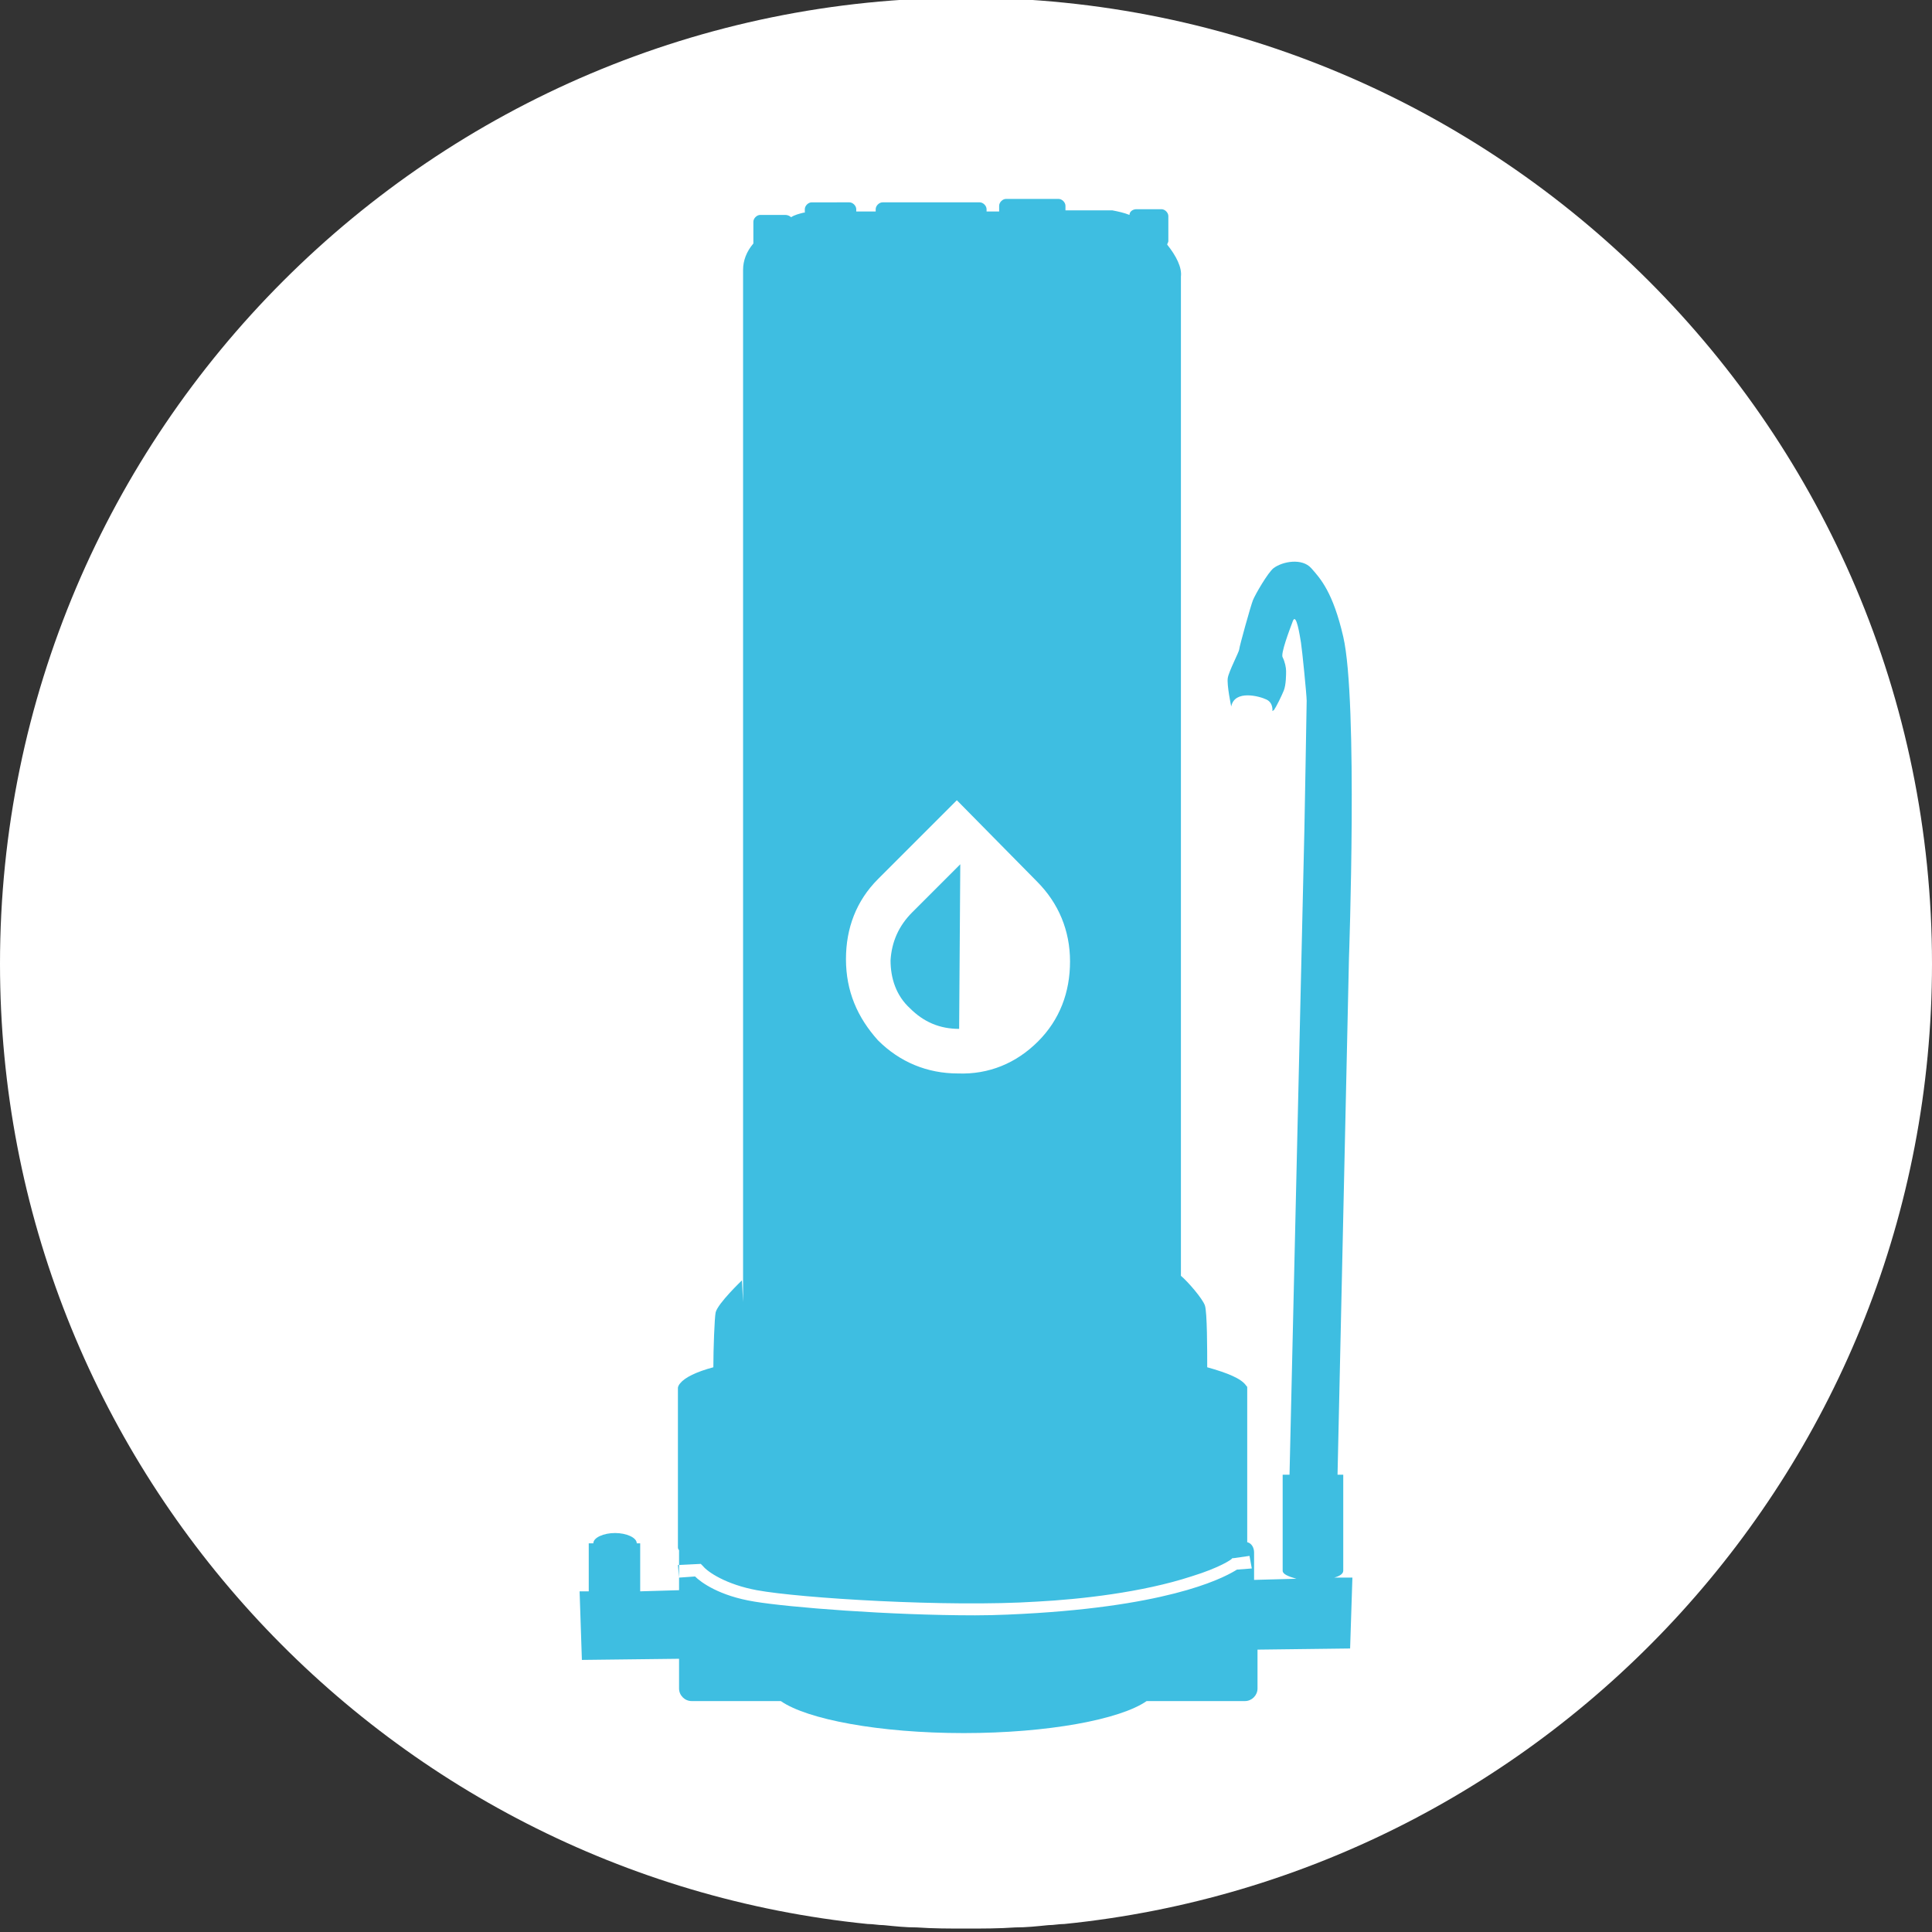 <?xml version="1.0" encoding="UTF-8"?>
<!-- Generator: Adobe Illustrator 21.0.2, SVG Export Plug-In . SVG Version: 6.00 Build 0)  -->
<svg xmlns="http://www.w3.org/2000/svg" xmlns:xlink="http://www.w3.org/1999/xlink" version="1.1" id="Layer_1" x="0px" y="0px" viewBox="0 0 169 169" style="enable-background:new 0 0 169 169;" xml:space="preserve">
<rect x="0" y="0" width="169" height="169" fill="#333333" stroke="none"/>
<style type="text/css">
	.st0{fill:#FFFFFF;}
	.st1{fill:#3EBEE1;}
</style>
<path class="st0" d="M84.5-0.2C37.9-0.2,0,37.7,0,84.3C0,128,33.3,164,75.9,168.3c0.5,0,0.9,0.1,1.4,0.1c1,0.1,1.9,0.2,2.9,0.2  c1.4,0.1,2.9,0.1,4.3,0.1s2.9,0,4.3-0.1c1,0,1.9-0.1,2.9-0.2c0.5,0,0.9-0.1,1.4-0.1C135.7,164,169,128,169,84.3  C169,37.7,131.1-0.2,84.5-0.2z"></path>
<g>
	<g>
		<path class="st1" d="M83.9,90L83.9,90L84,75.6l-4.2,4.2C78.6,81,78,82.4,77.9,84c0,1.6,0.5,3.1,1.7,4.2C80.8,89.4,82.2,90,83.9,90    z"></path>
		<path class="st1" d="M117.5,137.4L117.5,137.4V129H117l1-45.2c0,0,0.8-22.5-0.5-28.1c-0.9-3.9-2-5.1-2.8-6s-2.5-0.6-3.3,0    c-0.5,0.4-1.6,2.3-1.8,2.8s-1.2,4.1-1.2,4.3s-0.9,1.9-1,2.5s0.3,2.5,0.3,2.5c0.3-1.5,2.5-0.9,3.1-0.6c0.6,0.3,0.5,1,0.5,1    s0.2-0.1,0.2-0.2c0.1-0.1,0.6-1.1,0.8-1.6c0.2-0.5,0.2-1.4,0.2-1.7s-0.1-0.8-0.3-1.2c-0.2-0.3,0.6-2.4,0.9-3.2    c0.3-0.7,0.6,1.3,0.7,1.9c0.1,0.6,0.5,4.6,0.5,5.1s-0.2,11.3-0.2,11.3l-1.3,56.4h0.4h-1v8.2c0,0,0,0.1,0,0.2    c0,0.3,0.5,0.5,1.2,0.7l-3.7,0.1v-2.4c0-0.4-0.2-0.8-0.6-0.9v-13.2v-0.1c0-0.1,0-0.1,0-0.2s0-0.1-0.1-0.2    c-0.4-0.6-1.6-1.1-3.4-1.6c0-1.5,0-4.8-0.2-5.4s-1.5-2.1-2.1-2.6V24.2c0.1-0.8-0.4-1.8-1.2-2.8c0-0.1,0.1-0.2,0.1-0.3v-2.2    c0-0.3-0.3-0.6-0.6-0.6h-2.2c-0.3,0-0.6,0.2-0.6,0.5c-0.5-0.2-1-0.3-1.5-0.4h-4.1V18c0-0.3-0.3-0.6-0.6-0.6H88    c-0.3,0-0.6,0.3-0.6,0.6v0.5h-1.1v-0.2c0-0.3-0.3-0.6-0.6-0.6h-8.5c-0.3,0-0.6,0.3-0.6,0.6v0.2h-1.7v-0.2c0-0.3-0.3-0.6-0.6-0.6    H71c-0.3,0-0.6,0.3-0.6,0.6v0.3h-0.1c-0.4,0.1-0.8,0.2-1.1,0.4c-0.1-0.1-0.3-0.2-0.5-0.2h-2.2c-0.3,0-0.6,0.3-0.6,0.6v1.9    C65.3,22,65,22.8,65,23.6v90.3l-0.1-1.9c0,0-2.1,2-2.3,2.8c-0.1,0.5-0.2,3.2-0.2,4.8c-1.5,0.4-2.5,0.9-2.9,1.4    c-0.1,0.1-0.2,0.3-0.2,0.4v13.9c0,0.1,0,0.2,0.1,0.3c0,0.1,0,0.1,0,0.2v3.3l-3.4,0.1V135h-0.3l0,0c0-0.5-0.9-0.9-1.9-0.9    s-1.9,0.4-1.9,0.9l0,0h-0.4v4.2h-0.8l0.2,6l8.5-0.1v2.6c0,0.6,0.5,1.1,1.1,1.1h7.8c2.3,1.6,8.6,2.8,16,2.8s13.7-1.2,16-2.8h8.6    c0.6,0,1.1-0.5,1.1-1.1v-3.4l8.1-0.1l0.2-6.2h-1.6C117.1,137.9,117.5,137.7,117.5,137.4z M76.8,76.9l6.9-6.9l7,7.1    c1.9,1.9,2.9,4.3,2.9,7s-0.9,5.1-2.8,7s-4.3,2.9-7,2.8c-2.7,0-5.1-1-7-2.9C75,89,74,86.7,74,83.9C74,81.2,74.9,78.8,76.8,76.9z     M108.2,137.3c-0.8,0.5-5,3-17.5,3.8c-1.6,0.1-3.5,0.2-5.4,0.2c-7.5,0-16.3-0.7-19.3-1.2c-3.1-0.5-4.7-1.7-5.2-2.2l-1.4,0.1    l-0.1-1.1l2-0.1l0.2,0.2c0.4,0.5,2,1.6,4.7,2.1c3.8,0.7,16.7,1.5,24.5,1c3.8-0.2,9.2-0.8,13.5-2.2c2.6-0.8,3.5-1.5,3.5-1.5    l0.1-0.1h0.1l1.4-0.2l0.2,1.1L108.2,137.3z"></path>
	</g>
</g>
</svg>
